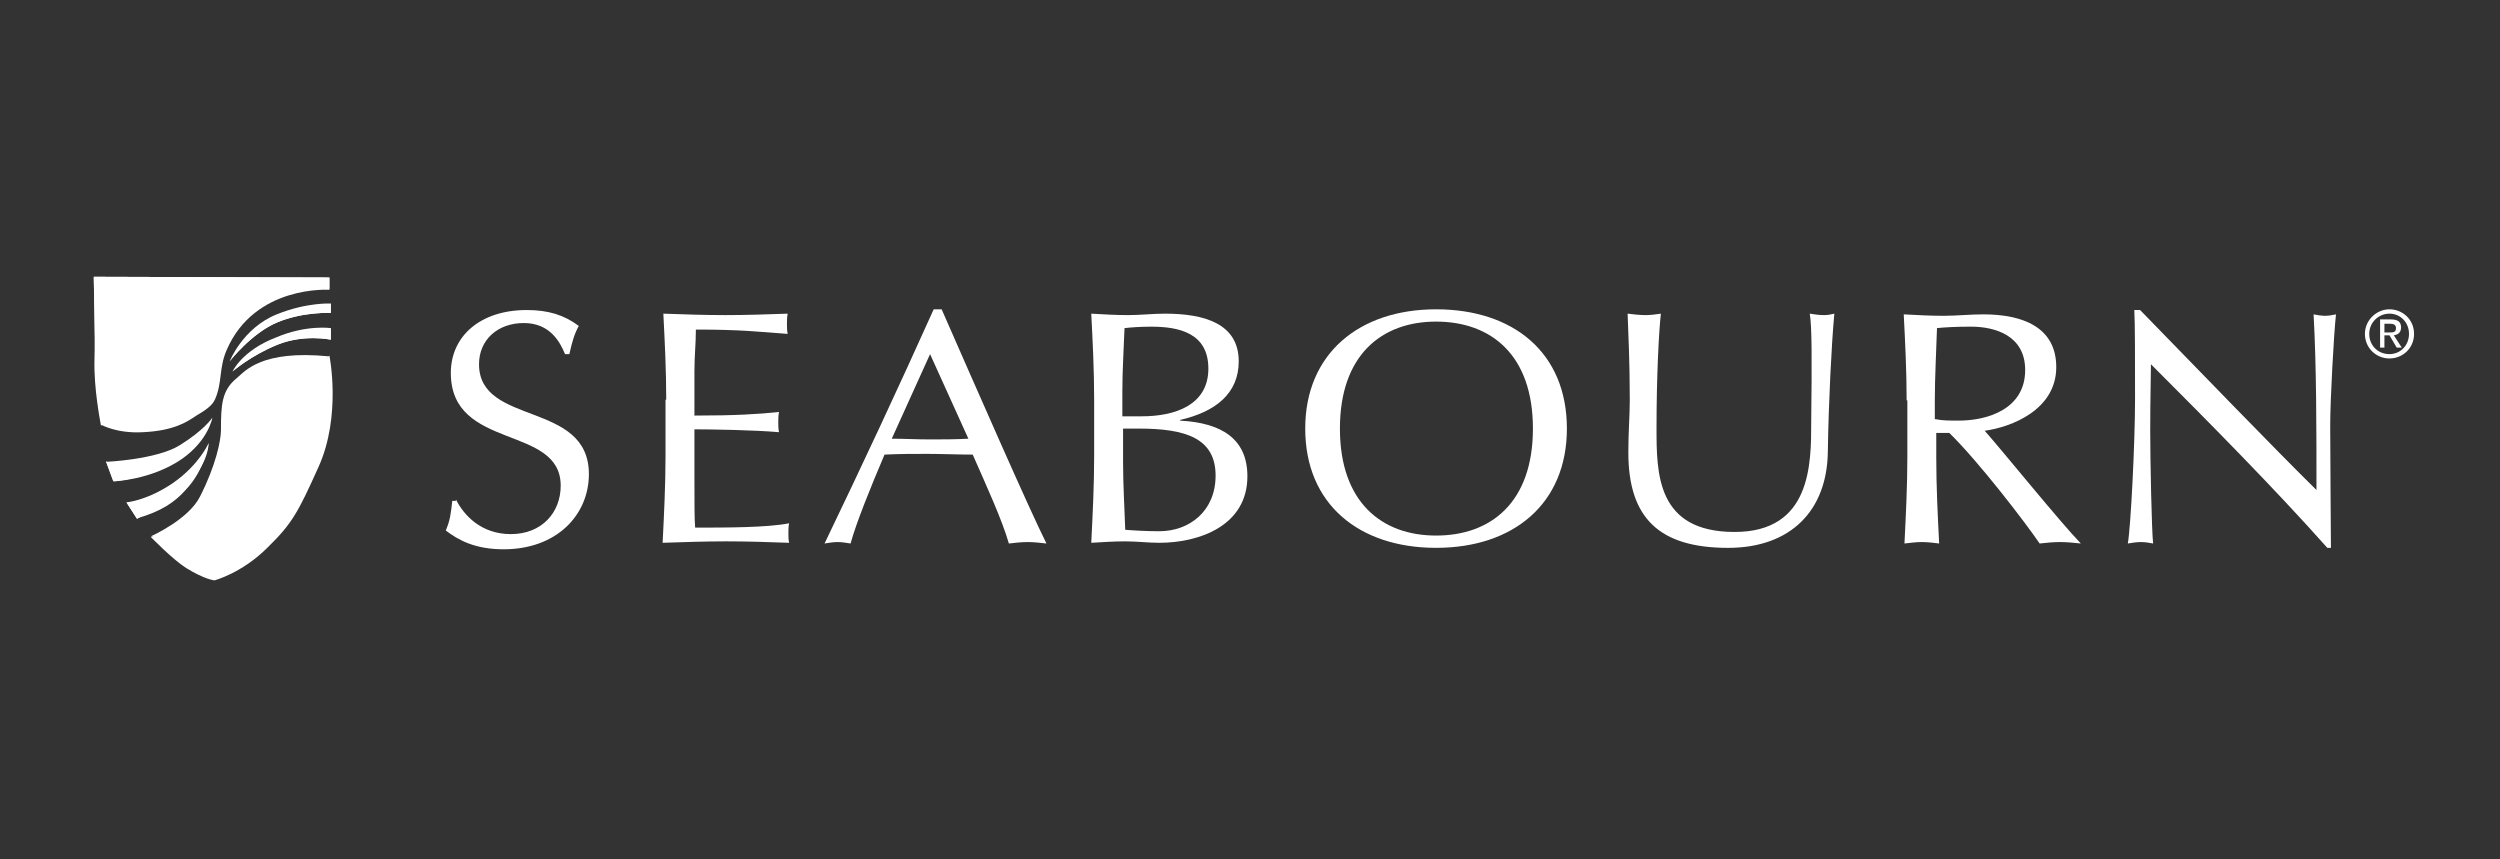 <svg width="320" height="110" viewBox="0 0 320 110" fill="none" xmlns="http://www.w3.org/2000/svg">
<rect x="0" y="0" width="320" height="110" fill="#333333" stroke="none"/>
<path d="M58.354 63.925C59.372 65.96 61.592 68.366 65.386 68.366C69.364 68.366 71.77 65.59 71.77 62.167C71.77 54.302 57.706 57.726 57.706 47.733C57.706 43.014 61.5 39.684 67.421 39.684C70.197 39.684 72.233 40.331 74.083 41.719C73.528 42.737 73.25 43.662 72.88 45.328H72.325C71.677 43.755 70.382 41.349 67.051 41.349C63.72 41.349 61.315 43.477 61.315 46.623C61.315 54.58 75.378 51.249 75.378 60.686C75.378 65.868 71.307 70.309 64.461 70.309C60.76 70.309 58.632 69.106 57.059 67.903C57.614 66.608 57.706 65.775 57.891 64.11H58.354V63.925Z" fill="white"/>
<path d="M85.278 51.159C85.278 47.458 85.093 43.757 84.908 40.148C87.591 40.241 90.182 40.334 92.865 40.334C95.549 40.334 98.139 40.241 100.822 40.148C100.73 40.611 100.73 40.981 100.73 41.444C100.73 41.906 100.73 42.276 100.822 42.739C97.029 42.462 94.901 42.184 89.072 42.184C89.072 44.034 88.887 45.515 88.887 47.55C88.887 49.771 88.887 52.084 88.887 53.194C94.161 53.194 97.121 53.009 99.712 52.732C99.62 53.194 99.62 53.657 99.62 54.027C99.62 54.49 99.62 54.86 99.712 55.322C96.659 55.045 91.015 54.952 88.887 54.952C88.887 55.97 88.887 57.08 88.887 61.151C88.887 64.39 88.887 66.518 88.979 67.535C92.958 67.535 98.232 67.535 101.007 66.98C100.915 67.35 100.915 67.906 100.915 68.275C100.915 68.646 100.915 69.108 101.007 69.478C98.324 69.386 95.734 69.293 92.958 69.293C90.275 69.293 87.591 69.386 84.816 69.478C85.001 65.777 85.186 62.077 85.186 58.376V51.159H85.278Z" fill="white"/>
<path d="M120.53 39.592C124.878 49.492 131.633 64.943 133.946 69.569C133.113 69.477 132.373 69.384 131.54 69.384C130.707 69.384 129.967 69.477 129.134 69.569C128.302 66.609 126.174 61.983 124.508 58.189C122.565 58.189 120.622 58.096 118.679 58.096C116.829 58.096 115.071 58.096 113.22 58.189C111.37 62.538 109.612 66.886 108.872 69.569C108.317 69.477 107.762 69.384 107.206 69.384C106.651 69.384 106.096 69.477 105.541 69.569C110.352 59.577 114.978 49.677 119.512 39.592H120.53ZM119.049 45.328L114.146 56.154C115.719 56.154 117.384 56.246 118.957 56.246C120.622 56.246 122.288 56.246 123.953 56.154L119.049 45.328Z" fill="white"/>
<path d="M140.052 51.159C140.052 47.458 139.867 43.757 139.682 40.148C141.255 40.241 142.828 40.334 144.401 40.334C145.974 40.334 147.547 40.148 149.119 40.148C154.208 40.148 158.557 41.444 158.557 46.255C158.557 50.419 155.504 52.732 151.062 53.749V53.842C156.336 54.12 159.667 56.155 159.667 60.966C159.667 67.258 153.561 69.478 148.379 69.478C146.991 69.478 145.511 69.293 144.031 69.293C142.643 69.293 141.162 69.386 139.682 69.478C139.867 65.777 140.052 62.077 140.052 58.376V51.159ZM146.159 53.287C150.322 53.287 154.671 51.899 154.671 47.18C154.671 42.554 150.785 41.814 147.362 41.814C145.881 41.814 144.771 41.906 143.938 41.999C143.846 44.682 143.661 47.365 143.661 50.048V53.287H146.159ZM143.753 59.208C143.753 62.077 143.938 64.945 144.031 67.813C145.141 67.906 146.806 67.998 148.379 67.998C152.265 67.998 155.596 65.407 155.596 60.874C155.596 56.062 151.71 54.86 145.789 54.86H143.753V59.208Z" fill="white"/>
<path d="M183.816 39.592C193.716 39.592 200.562 45.143 200.562 54.858C200.562 64.481 193.716 70.124 183.816 70.124C174.008 70.124 167.069 64.573 167.069 54.858C167.069 45.236 174.008 39.592 183.816 39.592ZM183.816 41.165C176.877 41.165 171.51 45.421 171.51 54.858C171.51 64.296 176.877 68.552 183.816 68.552C190.848 68.552 196.214 64.296 196.214 54.858C196.214 45.421 190.848 41.165 183.816 41.165Z" fill="white"/>
<path d="M231.65 40.148C232.206 40.241 232.853 40.334 233.501 40.334C233.963 40.334 234.426 40.241 234.796 40.148C234.426 44.127 234.056 51.621 233.963 57.82C233.871 65.315 229.245 70.126 221.195 70.126C212.313 70.126 208.427 66.24 208.427 57.913C208.427 55.23 208.612 53.287 208.612 51.159C208.612 46.44 208.427 42.647 208.334 40.148C209.075 40.241 209.907 40.334 210.648 40.334C211.295 40.334 211.943 40.241 212.591 40.148C212.313 42.647 212.035 48.475 212.035 54.767C212.035 60.596 212.035 68.091 222.028 68.091C231.835 68.091 231.835 59.393 231.835 54.027C231.928 45.885 231.928 41.814 231.65 40.148Z" fill="white"/>
<path d="M244.049 51.249C244.049 47.548 243.864 43.847 243.678 40.238C245.344 40.331 247.102 40.423 248.767 40.423C250.433 40.423 252.191 40.238 253.856 40.238C258.945 40.238 263.201 41.904 263.201 46.992C263.201 52.451 257.464 54.672 254.041 55.135C256.262 57.633 263.664 66.793 266.347 69.568C265.421 69.476 264.589 69.383 263.664 69.383C262.831 69.383 261.906 69.476 261.073 69.568C259.315 66.978 253.301 59.113 249.507 55.412H247.842V58.558C247.842 62.259 248.027 65.96 248.212 69.568C247.472 69.476 246.732 69.383 245.992 69.383C245.251 69.383 244.604 69.476 243.771 69.568C243.956 65.867 244.141 62.166 244.141 58.558V51.249H244.049ZM247.75 53.654C248.582 53.839 249.6 53.839 250.71 53.839C254.411 53.839 259.222 52.359 259.222 47.363C259.222 42.922 255.336 41.811 252.283 41.811C250.248 41.811 248.86 41.904 247.935 41.996C247.842 45.142 247.657 48.195 247.657 51.249V53.654H247.75Z" fill="white"/>
<path d="M297.897 70.124C291.143 62.537 283.001 54.302 275.321 46.623C275.321 48.196 275.229 50.786 275.229 55.227C275.229 58.928 275.414 67.903 275.599 69.569C275.136 69.476 274.581 69.384 274.026 69.384C273.471 69.384 272.916 69.476 272.361 69.569C272.731 67.533 273.286 56.708 273.286 51.064C273.286 45.698 273.286 41.534 273.193 39.684H273.934C281.243 47.178 291.143 57.448 296.509 62.722C296.509 55.135 296.509 46.808 296.139 40.239C296.602 40.331 297.157 40.424 297.62 40.424C298.082 40.424 298.545 40.331 299.007 40.239C298.73 42.737 298.267 51.157 298.267 54.487C298.267 58.836 298.36 68.273 298.36 70.124H297.897Z" fill="white"/>
<path d="M302.708 42.738C302.708 40.98 304.189 39.592 305.854 39.592C307.52 39.592 309 40.887 309 42.738C309 44.588 307.52 45.883 305.854 45.883C304.096 45.883 302.708 44.495 302.708 42.738ZM305.854 45.328C307.242 45.328 308.352 44.218 308.352 42.738C308.352 41.257 307.242 40.147 305.854 40.147C304.466 40.147 303.263 41.257 303.263 42.738C303.263 44.218 304.374 45.328 305.854 45.328ZM305.206 44.495H304.651V40.887H306.039C306.872 40.887 307.335 41.165 307.335 41.905C307.335 42.553 306.964 42.83 306.409 42.923L307.427 44.495H306.779L305.854 42.923H305.206V44.495ZM305.854 42.553C306.317 42.553 306.687 42.553 306.687 41.997C306.687 41.535 306.317 41.442 305.947 41.442H305.206V42.553H305.854Z" fill="white"/>
<path d="M39.109 48.012L42.163 45.514C42.163 45.514 43.735 53.193 40.775 59.762C38.184 65.499 37.444 66.979 34.206 70.125C30.967 73.363 27.451 74.288 27.451 74.288C27.451 74.288 26.248 74.196 23.843 72.716C22.085 71.605 19.309 68.737 19.309 68.737L31.06 65.406L39.109 48.012Z" fill="white"/>
<path d="M42.07 45.609L40.867 46.812L28.654 69.018L23.75 71.053L21.53 69.11L19.309 68.648C19.309 68.648 24.12 66.52 25.601 63.559C27.636 59.58 28.284 56.342 28.284 55.047C28.284 51.808 28.377 49.958 30.32 48.385C31.43 47.46 33.465 44.777 42.07 45.609Z" fill="white"/>
<path d="M12 35.43L42.163 35.522V37.095C42.163 37.095 32.633 36.447 29.024 44.775C28.006 47.088 28.469 48.938 27.544 51.066C27.174 51.991 26.064 52.639 25.138 53.194C24.028 53.934 22.363 55.137 18.291 55.322C14.961 55.507 13.018 54.397 13.018 54.397C13.018 54.397 12.092 49.956 12.185 45.885C12.185 43.017 12 35.43 12 35.43Z" fill="white"/>
<path d="M12.925 54.489L14.036 53.656L14.961 52.731L14.405 37.927L12 35.522C12 36.354 12.185 43.201 12.092 46.069C12 49.77 12.833 53.934 12.925 54.489Z" fill="white"/>
<path d="M12 35.43L42.163 35.522L41.422 36.262C41.422 36.262 32.91 35.985 28.654 40.056C24.306 44.219 15.423 37.558 15.423 37.558L13.295 36.725L12 35.43Z" fill="white"/>
<path d="M13.295 36.727H35.964C35.964 36.727 29.302 39.132 27.914 43.388C26.526 47.644 26.711 49.587 26.711 49.587C26.711 49.587 26.619 50.42 26.064 50.883C25.508 51.345 23.103 53.751 19.309 53.936C15.608 54.214 14.313 53.936 14.036 53.566C13.665 53.196 13.295 46.997 13.295 46.349C13.203 45.701 13.295 36.727 13.295 36.727Z" fill="white"/>
<path d="M42.163 37.002L41.422 36.262L42.163 35.522V37.002Z" fill="white"/>
<path d="M29.394 46.256C29.394 46.256 32.17 42.648 35.501 41.26C38.832 39.872 42.348 40.057 42.348 40.057V38.854C42.348 38.854 39.294 38.669 35.408 40.242C31.06 42 29.394 46.256 29.394 46.256Z" fill="white"/>
<path d="M42.348 38.853V40.056L41.607 39.409L42.348 38.853Z" fill="white"/>
<path d="M29.394 46.253C29.394 46.253 32.17 42.645 35.501 41.257C38.832 39.869 42.348 40.054 42.348 40.054L41.607 39.407C41.607 39.407 38.739 39.222 35.408 40.609C31.985 42.09 29.394 46.253 29.394 46.253Z" fill="white"/>
<path d="M29.765 47.55C29.765 47.55 32.078 45.514 35.501 44.127C38.924 42.739 42.348 43.479 42.348 43.479V41.998C42.348 41.998 39.202 41.536 35.316 43.201C30.967 44.867 29.765 47.55 29.765 47.55Z" fill="white"/>
<path d="M42.348 41.998V43.478L41.607 42.553L42.348 41.998Z" fill="white"/>
<path d="M29.765 47.551C29.765 47.551 32.078 45.515 35.501 44.127C38.924 42.74 42.348 43.48 42.348 43.48L41.7 42.554C41.7 42.554 38.832 42.184 35.408 43.572C31.892 44.96 29.765 47.551 29.765 47.551Z" fill="white"/>
<path d="M27.174 53.471C27.174 53.471 26.156 55.044 23.01 56.987C20.049 58.837 13.573 59.115 13.573 59.115L14.498 61.613C14.498 61.613 19.402 61.243 22.825 58.745C26.619 55.969 27.174 53.471 27.174 53.471Z" fill="white"/>
<path d="M27.174 53.471C27.174 53.471 26.064 56.154 22.177 58.189C18.754 59.947 14.961 60.04 14.961 60.04L14.591 61.613C14.591 61.613 19.402 61.428 23.288 58.745C26.711 56.339 27.174 53.471 27.174 53.471Z" fill="white"/>
<path d="M14.498 61.522L13.573 59.023L14.868 59.949L14.498 61.522Z" fill="white"/>
<path d="M26.711 56.709C26.711 56.709 25.508 59.485 22.177 61.798C18.939 64.018 16.349 64.296 16.163 64.296L17.551 66.424C19.679 65.129 18.847 65.684 22.825 62.816C26.711 60.132 26.711 56.709 26.711 56.709Z" fill="white"/>
<path d="M26.711 56.709C26.711 56.709 26.248 59.3 22.918 62.26C21.53 63.463 17.551 65.036 17.551 65.036V66.331C20.605 65.499 22.455 64.203 23.75 62.723C26.248 60.132 26.711 56.709 26.711 56.709Z" fill="white"/>
<path d="M17.551 66.424L16.256 64.389L17.644 65.036L17.551 66.424Z" fill="white"/>
<path d="M40.867 46.809C40.867 46.809 41.885 53.563 39.017 60.132C36.149 66.701 33.743 68.829 33.743 68.829C33.743 68.829 31.43 71.328 27.914 72.715C26.526 73.27 25.138 72.253 24.306 71.605C23.473 70.957 21.437 69.107 21.437 69.107C21.437 69.107 27.081 66.054 28.469 60.132C29.95 53.841 28.654 51.62 30.782 49.584C32.355 48.104 33.928 47.086 35.593 46.809C37.536 46.624 40.867 46.809 40.867 46.809Z" fill="white"/>
</svg>
